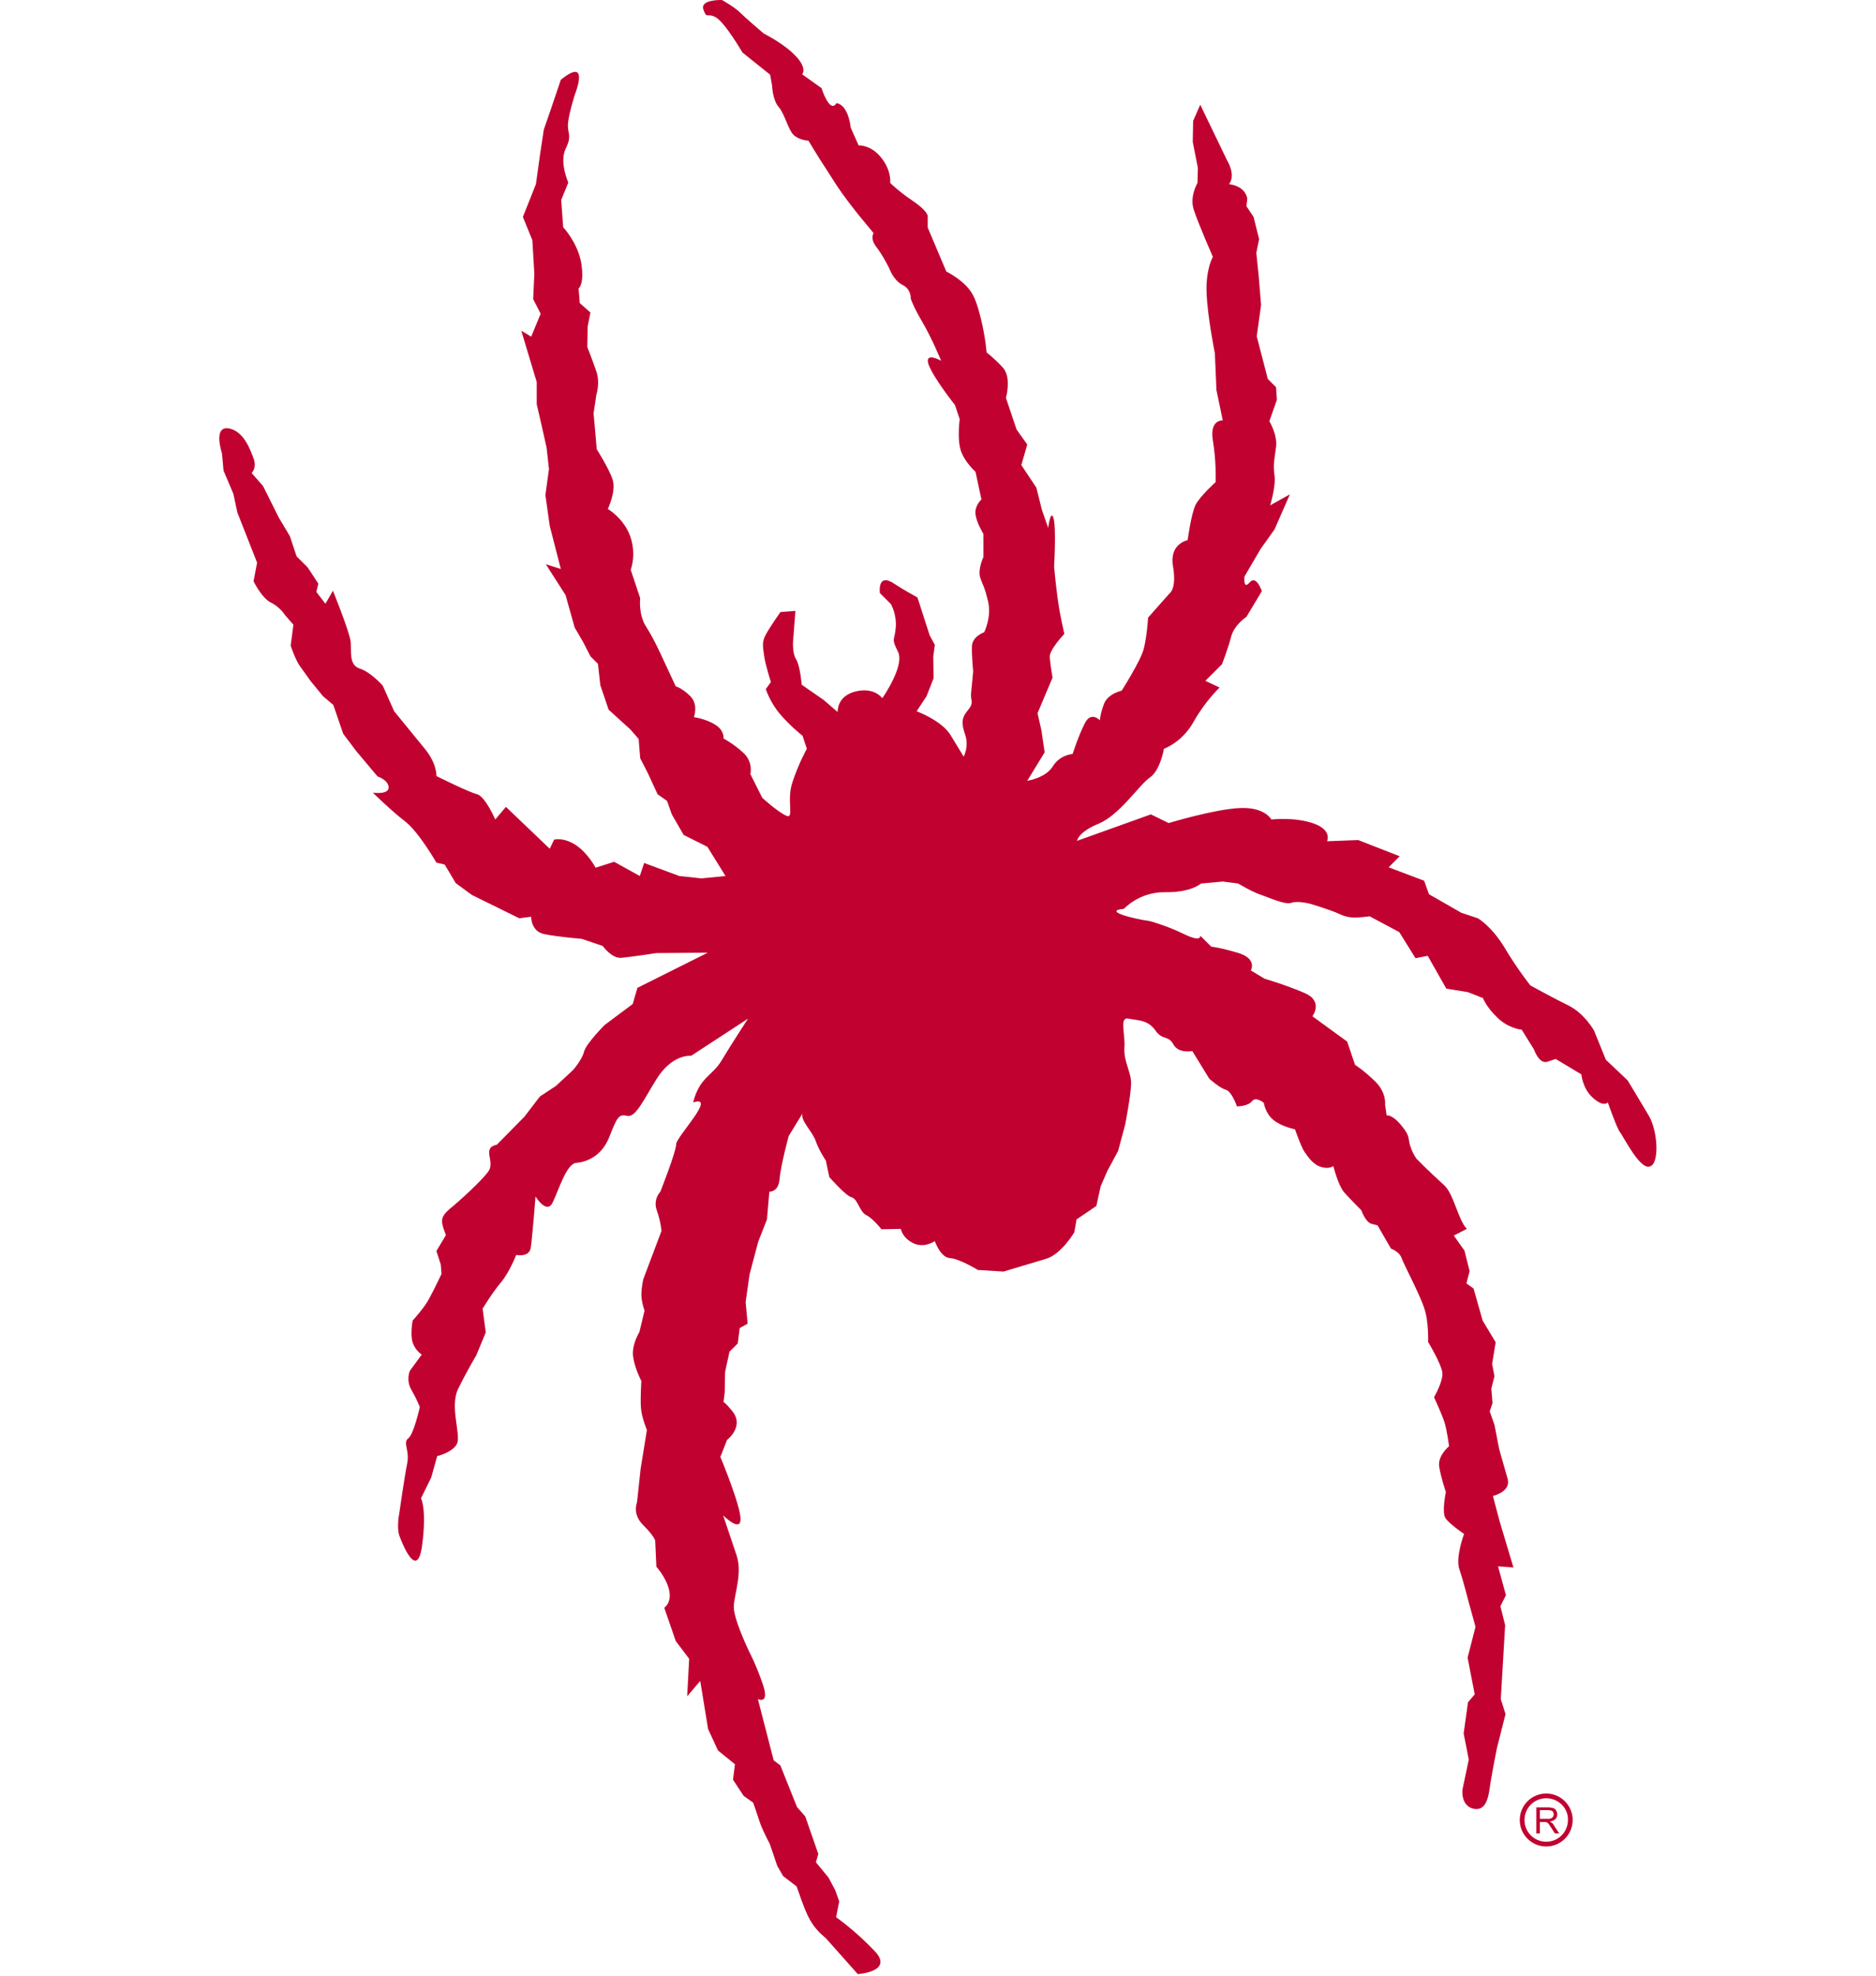 <?xml version="1.0" encoding="utf-8"?>
<!-- Generator: Adobe Illustrator 22.1.0, SVG Export Plug-In . SVG Version: 6.00 Build 0)  -->
<!DOCTYPE svg PUBLIC "-//W3C//DTD SVG 1.0//EN" "http://www.w3.org/TR/2001/REC-SVG-20010904/DTD/svg10.dtd">
<svg version="1.0" id="Layer_1" xmlns="http://www.w3.org/2000/svg" xmlns:xlink="http://www.w3.org/1999/xlink" x="0px" y="0px"
	 viewBox="0 0 475 500" enable-background="new 0 0 475 500" xml:space="preserve">
<g>
	<path fill="#C10230" d="M417.5,282.4c-2.3-3.9-5.4-9-5.4-9l-5.5-5.2l-3-7.4c0,0-2.4-4.3-6.4-6.3c-3.9-1.9-9.7-5.1-9.7-5.1
		s-3.3-4.1-6.5-9.5c-3.3-5.5-6.8-7.5-6.8-7.5l-4.2-1.4l-8.2-4.7l-1.2-3.4l-9-3.4l2.8-2.8l-10.5-4.1l-7.9,0.3c0,0,1.4-2.8-3.4-4.5
		c-4.8-1.7-10.7-1-10.7-1s-1.6-3.2-8-2.9c-6.5,0.3-18,3.8-18,3.8l-4.5-2.2l-18.7,6.7c0,0,0.2-2.2,5.6-4.4
		c5.3-2.3,10.1-9.7,12.8-11.6c2.7-1.8,3.6-7.3,3.6-7.3s4.6-1.6,7.5-6.8c2.9-5.2,6.6-8.7,6.6-8.7l-3.6-1.7l4.2-4.2
		c0,0,1.5-3.8,2.3-6.9c0.8-3.1,3.9-5.1,3.9-5.1l3.9-6.5c0,0-1.4-4.2-3.1-2.2c-1.7,2-1.3-1.5-1.3-1.5l4.1-7l3.5-4.9l3.9-8.9l-5,2.8
		c0,0,1.5-4.9,1.1-7.6c-0.4-2.7,0-4.2,0.4-7.2c0.4-3-1.7-6.5-1.7-6.5l1.9-5.4l-0.2-3.2l-2.1-2.1l-2.8-10.8l1.1-7.9l-0.6-7.3
		l-0.6-5.9l0.7-3.5l-1.4-5.6l-1.8-2.7l0.2-1.9c0,0-0.2-3.1-4.6-3.7c1.8-2.4-0.5-6-0.5-6l-6.8-14.1l-1.8,4.1l-0.1,5.3l1.3,6.6
		l-0.1,3.8c0,0-2.1,3.5-0.9,6.9c1.1,3.4,4.8,11.8,4.8,11.8s-1.8,3-1.6,9c0.2,6,2.1,15.4,2.1,15.4l0.4,9.3l1.6,7.7
		c0,0-3.4-0.3-2.5,5.1c0.9,5.3,0.7,10.5,0.7,10.5s-4,3.6-5.1,5.8c-1.1,2.3-2,8.9-2,8.9s-4.7,0.9-3.7,6.6c1,5.8-0.9,6.9-0.9,6.9
		l-5.4,6.1c0,0-0.3,4.8-1.1,7.9c-0.8,3.1-5.6,10.6-5.6,10.6s-3.5,0.7-4.5,3.4c-1,2.7-1,4.1-1,4.1s-2.3-2.5-3.9,0.9
		c-1.7,3.4-3,7.6-3,7.6s-3.2,0.2-5,3.1c-1.8,3-6.5,3.7-6.5,3.7l4.4-7.2l-0.8-5.5l-1-4.4l3.8-9c0,0-0.6-3.4-0.7-5.2
		c-0.2-1.8,3.7-5.9,3.7-5.9s-1.1-4.4-1.7-8.9c-0.6-4.5-0.9-8.1-0.9-8.1s0.6-10.3-0.2-12.4c-0.7-2.1-1.3,2.6-1.3,2.6l-1.6-4.6
		l-1.4-5.6l-3.8-5.7l1.5-5.2l-2.7-3.8l-2.7-8c0,0,1.5-5.2-0.8-7.7c-2.3-2.5-4.1-3.8-4.1-3.8s-0.2-3.2-1.3-8c-1.2-4.8-1.9-6.9-4-9
		c-2.1-2.1-4.9-3.5-4.9-3.5l-4.7-11.1l0-2.9c0,0,0-1.3-3.7-3.8c-3.7-2.5-5.8-4.6-5.8-4.6s0.4-3-2.2-6.3c-2.6-3.4-5.8-3.2-5.8-3.2
		l-2-4.5c0,0-0.5-5.7-3.6-6.2c-1.7,2.8-3.8-3.8-3.8-3.8l-4.9-3.5c0,0,1.4-1.4-1.6-4.6c-3-3.2-8.1-5.7-8.1-5.7s-4.7-4-6.1-5.4
		c-1.4-1.4-4.5-3.1-4.5-3.1s-5.6-0.2-4.7,2.4c0.9,2.5,0.8,0.8,3,1.9c2.3,1.1,6.9,9,6.9,9l7,5.6l0.5,2.8c0,0,0.1,3.5,1.6,5.3
		c1.6,1.8,2.4,5.7,3.8,7.1c1.4,1.4,3.8,1.5,3.8,1.5s2.5,4.2,4.5,7.2c2,3.1,3.1,5,5.7,8.4c2.6,3.4,3.9,4.9,3.9,4.9l2.4,2.9
		c0,0-1,1.3,0.7,3.5c1.7,2.2,3.3,5.5,3.3,5.5s1,2.9,3.3,4.1c2.3,1.1,2.1,3.5,2.1,3.5s0.7,2.1,3,6c2.3,3.9,4.7,9.7,4.7,9.7
		s-4.3-2.4-3.2,0.9c1.2,3.4,6.7,10.3,6.7,10.3l1.2,3.6c0,0-0.7,5,0.3,8c1,2.9,3.7,5.3,3.7,5.3l1.5,7c0,0-1.8,1.6-1.5,3.8
		c0.3,2.2,2,4.9,2,4.9v5.9c0,0-1.5,3.1-0.8,5.2c0.7,2.1,1.1,2.2,2,6.1c0.9,3.9-1,7.7-1,7.7s-2.9,1-3.1,3.4c-0.1,2.4,0.3,6.5,0.3,6.5
		s-0.3,3.4-0.5,5.3c-0.3,2,0.9,2.5-0.8,4.5s-1.7,3.4-0.7,6.3c1,2.9-0.4,5.5-0.4,5.5s-1.3-2.2-3.4-5.6c-2.3-3.6-8.5-5.9-8.5-5.9
		l2.5-3.8l1.8-4.6l-0.1-5.4l0.4-3l-1.3-2.4l-3.1-9.6c0,0-4-2.2-5.6-3.3c-4.7-3.3-3.9,2.2-3.9,2.2l2.8,2.8c0,0,1.5,2.6,1.2,6
		c-0.3,3.4-1.2,2.5,0.6,6.1c1.7,3.6-4,11.7-4,11.7s-2-2.9-6.8-1.7c-4.8,1.2-4.5,5.2-4.5,5.2l-3.6-3.1l-5.5-3.8c0,0-0.4-4.8-1.4-6.4
		c-1-1.5-0.8-4.5-0.8-4.5l0.6-7.8l-3.8,0.3c0,0-3.1,4.4-3.9,6.1c-0.8,1.7-0.5,2.9-0.2,5.1c0.3,2.2,1.7,6.5,1.7,6.5l-1.3,1.8
		c0,0,1.1,3.4,3.6,6.3c2.4,2.9,5.7,5.5,5.7,5.5l1.1,3.3c0,0-2,3.5-3.6,8.3c-1.7,4.8,0.6,9.7-1.7,8.6c-2.3-1.1-6-4.5-6-4.5l-3-6
		c0,0,0.8-3.1-1.9-5.5c-2.7-2.4-4.9-3.5-4.9-3.5s0.3-2-2.1-3.5c-2.4-1.5-5.4-1.9-5.4-1.9s1.2-3.2-0.9-5.3c-2.1-2.1-3.7-2.5-3.7-2.5
		l-3.4-7.3c0,0-2.1-4.7-4.1-7.8c-2-3.1-1.5-7.2-1.5-7.2l-2.4-7.2c0,0,1.5-3.8-0.1-8.4c-1.6-4.6-5.7-7-5.7-7s2.2-4.5,1.2-7.5
		c-1-2.9-4-7.6-4-7.6l-0.8-9.1l0.7-4.7c0,0,1-3,0-5.9c-1-2.9-2.3-6.2-2.3-6.2l0.1-5.2l0.7-3.5l-2.7-2.4l-0.3-3.7c0,0,1.5-1,0.7-6.3
		c-0.9-5.3-4.6-9.2-4.6-9.2l-0.5-6.9l1.8-4.4c0,0-2.3-5.1-0.7-8.5c1.7-3.4,0.5-3.8,0.6-6.2c0.1-2.4,1.8-7.7,1.8-7.7s3.9-9.7-3.6-3.6
		l-2.4,7.1l-1.9,5.5l-0.9,5.9l-1.1,7.9l-3.3,8.3l2.4,5.9l0.5,8.5l-0.3,6.4l1.9,3.7l-2.4,5.8l-2.5-1.5l3.9,13l0,5.6l1.2,5.2l1.3,5.8
		l0.6,5.4l-0.9,6.6l1.1,7.8L142,144l-3.8-1.2l5,7.8l2.3,8.2l2.1,3.6l1.9,3.7l1.9,1.9l0.6,5.4l2.1,6.2l5.5,5l2.1,2.4l0.4,4.9l1.9,3.7
		l2.5,5.4l2.4,1.7l1.2,3.4l3,5.2l6,3l4.6,7.4l-6.1,0.6l-5.6-0.6l-8.9-3.3l-1.1,3.3l-6.5-3.6l-4.7,1.5c0,0-1.9-3.7-5.1-5.8
		c-3.2-2-5.4-1.3-5.4-1.3l-1.1,2.3l-11.1-10.6l-2.7,3.2c0,0-2.5-5.8-4.6-6.4c-2.1-0.5-10.3-4.6-10.3-4.6s0.2-3.2-3.1-7.1
		c-3.2-3.9-7.6-9.3-7.6-9.3l-2.9-6.5c0,0-3-3.4-5.8-4.3c-2.8-0.9-2.1-4.3-2.3-6.7c-0.2-2.4-4.5-13-4.5-13l-1.9,3.3l-2.3-3l0.5-2.1
		l-2.7-4.1l-2.8-2.8l-1.7-5.1l-2.8-4.7l-4-8l-2.9-3.3c0,0,1.3-1.1,0.6-3.4c-0.8-2.2-2.5-7.3-6.5-7.9c-3.9-0.5-1.6,6.3-1.6,6.3
		l0.4,4.4l2.5,5.9l1,4.7l5,12.7l-0.9,4.7c0,0,2.1,4.3,4.4,5.4c2.3,1.1,3.6,3.2,3.6,3.2l2.1,2.4l-0.7,5.3c0,0,1.3,3.9,2.5,5.4
		c1.1,1.5,2.5,3.5,2.5,3.5l3.2,3.9l2.6,2.2l2.5,7.3l3.4,4.5l5.3,6.3c0,0,2.8,0.9,2.8,2.8c0,1.9-4,1.3-4,1.3s4.8,4.7,8.2,7.3
		c3.4,2.6,7.9,10.4,7.9,10.4l2.1,0.5l2.8,4.7l4.1,3l12,5.9l3-0.4c0,0-0.1,3.7,3.3,4.4c3.4,0.7,9.5,1.2,9.5,1.2l5.3,1.8
		c0,0,2.3,3.2,4.7,3c2.4-0.2,8.9-1.2,8.9-1.2l13-0.1l-17.8,8.9l-1.2,4.1l-7.1,5.3c0,0-4.6,4.6-5.2,6.7c-0.5,2.1-2.8,4.7-2.8,4.7
		l-4.3,4l-4.1,2.7l-3.9,5.1l-7,7.1c-3.9,0.8-0.4,4.2-2.1,6.7c-1.7,2.4-7.4,7.6-9.9,9.6c-2.4,2.1-2,3.2-1.5,4.9
		c0.6,1.7,0.6,1.7,0.6,1.7l-2.4,4l1.1,3.4l0.2,2.4c0,0-1.8,3.8-3,6c-1.1,2.3-4.3,5.8-4.3,5.8s-0.7,3.4,0,5.6c0.8,2.2,2.3,3,2.3,3
		l-3,4.1c0,0-1.1,2.3,0.4,4.9c1.5,2.6,2.1,4.3,2.1,4.3s-1.5,6.8-2.9,7.9c-1.5,1.1,0.4,3-0.3,6.4c-0.7,3.4-2,12.6-2,12.6
		s-0.7,3.4,0,5.6c0.8,2.2,4.6,11.6,5.8,2.4c1.2-9.2-0.3-11.8-0.3-11.8l2.6-5.3l1.5-5.4c0,0,3.9-0.9,5-3.1c1.1-2.3-1.9-9.4,0.3-13.9
		c2.2-4.5,4.6-8.5,4.6-8.5l2.4-5.8l-0.8-6c0,0,2.4-4,4.6-6.6c2.2-2.6,3.9-7,3.9-7s3.4,0.7,3.7-1.9c0.4-2.6,1.2-12.9,1.2-12.9
		s2.8,4.6,4.3,1.6c1.5-3,3.5-9.9,6-10.1c2.4-0.2,6.4-1.5,8.4-6.6c2-5.1,2.4-5.8,4.5-5.3c2.1,0.5,4.1-3.9,7.3-9.1
		c4.1-6.7,8.9-6.1,8.9-6.1l14.4-9.4c0,0-4.3,6.6-6.7,10.6c-2.4,4-5.5,4.1-7.2,10.6c6.2-2-4.3,8.7-4.3,10.6c0,1.9-4,12-4,12
		s-1.9,1.9-0.9,4.7c1,2.8,1.2,5.2,1.2,5.2l-4.6,12.2c0,0-0.5,2.1-0.5,3.9c0,1.9,0.8,4.1,0.8,4.1l-1.3,5.4c0,0-2,3.2-1.6,6.2
		c0.4,3,2.1,6.2,2.1,6.2s-0.3,4.5-0.1,6.9c0.2,2.4,1.5,5.5,1.5,5.5l-1.6,9.9l-0.9,8.4c0,0-1.3,3,1.6,5.8c2.8,2.8,3,3.9,3,3.9
		l0.3,6.6c2.8,3.3,4.9,8,2,10.4l2.9,8.4l3.4,4.5l-0.5,9.5l3.3-3.9l2,12.2l2.5,5.4l4.3,3.5l-0.5,3.9l2.7,4.1l2.4,1.7c0,0,1,2.8,1.7,5
		c0.8,2.3,2.5,5.4,2.5,5.4l1.9,5.6l1.5,2.6l3.4,2.6l1,2.8c0,0,1.5,4.5,2.9,6.5c1.3,2.1,3.5,3.8,3.5,3.8l8.1,9.1c0,0,9.2-0.6,4.3-5.8
		c-4.9-5.2-9.8-8.6-9.8-8.6l0.8-4l-1-2.8l-1.7-3.2l-3.2-3.9l0.6-2.1l-3.3-9.5l-2.1-2.4l-4.2-10.5l-1.7-1.3l-4-15.5
		c0,0,3,1.5,1.3-3.6c-1.7-5-3.4-8.2-3.4-8.2s-4.2-8.6-4-11.8c0.2-3.2,2.2-8.3,0.7-12.8c-1.5-4.5-3.4-10.1-3.4-10.1s4.3,4.3,4.4,1.1
		c0.2-3.2-5.1-15.9-5.1-15.9l1.7-4.3c0,0,4.5-3.4,1.3-7.3c-1.3-1.6-2-2.2-2.2-2.3l0.3-2.4l0.1-5.2l1.1-5.1l2.1-2.1l0.5-3.9l2-1.1
		l-0.5-5.5l1-7l2.2-8.3l2.2-5.6l0.6-7c0,0,2.4,0.1,2.6-3.3c0.3-3.4,2.3-10.8,2.3-10.8l3.5-5.7c-0.6,1.8,2.6,4.6,3.4,7.1
		c0.9,2.5,2.5,4.8,2.5,4.8l0.9,4.2c0,0,4.1,4.7,5.6,5.1c1.6,0.4,2,3.6,3.7,4.5c1.7,0.8,3.9,3.6,3.9,3.6l4.9-0.1c0,0,0.3,2.2,3.1,3.6
		c2.8,1.4,5.5-0.5,5.5-0.5s1.4,4.1,3.8,4.3c2.4,0.1,7.1,3,7.1,3l6.5,0.4l10.7-3.2c3.9-1.1,7.2-6.7,7.2-6.7l0.6-3.3l5-3.4l1.1-5
		l1.7-3.9l2.7-5l1.8-6.7c0,0,1.5-7.7,1.5-10.5c0-2.8-1.9-5.5-1.7-8.9c0.3-3.4-1.4-8,1.1-7.4c2.5,0.5,4.8,0.3,6.7,2.9
		c1.8,2.7,3.3,1.2,4.6,3.6c1.3,2.4,4.8,1.7,4.8,1.7l4.3,7c0,0,2.7,2.4,4.2,2.8c1.5,0.4,2.8,4.2,2.8,4.2s2.8,0,3.8-1.3
		c1-1.3,3,0.4,3,0.4s0.4,2.7,2.4,4.3c2,1.7,5.5,2.4,5.5,2.4s1.6,4.6,2.4,5.7c0.8,1.1,2,3.1,4.1,3.8c2.1,0.7,3.2-0.2,3.2-0.2
		s1.2,4.8,2.7,6.6c1.6,1.8,4.4,4.6,4.4,4.6s1,2.9,2.5,3.4c1.6,0.4,1.6,0.4,1.6,0.4l3.4,5.9c0,0,2.1,0.7,2.7,2.4
		c0.6,1.7,4.6,9.2,5.7,12.6c1.2,3.4,1,8.6,1,8.6s3.3,5.5,3.6,7.7c0.3,2.2-2.1,6.3-2.1,6.3s1.9,4.1,2.6,6.2c0.7,2.1,1.2,6.2,1.2,6.2
		s-2.9,2.4-2.5,5.1c0.4,2.7,1.7,6.5,1.7,6.5s-1.1,5.1-0.1,6.6c1,1.5,4.7,4,4.7,4s-2.2,5.9-1.2,8.9c1,2.9,2.2,7.7,2.2,7.7l1.9,6.9
		l-1.2,4.7l-0.8,3.1l1.8,9.3l-1.7,2l-1.1,7.9l1.3,6.6l-1.6,7.6c0,0-0.5,3.9,2.6,4.8c3.1,0.8,3.9-2.3,4.3-5.2c0.4-3,1.8-10,1.8-10
		l2.2-8.7L380,430l1.1-18.7l-1.2-4.8l1.4-2.8l-2-7.3l3.9,0.3l-3.5-11.7l-1.7-6.4c0,0,4.4-1,3.8-4.1l-2.2-7.7l-1.2-6.2l-1.2-3.4
		l0.7-2.1l-0.3-3.7l0.8-3.1l-0.6-3.1l0.9-5.5l-3.3-5.5l-2.3-8.1l-1.8-1.3l0.8-3.1l-1.3-5.2l-2.7-3.8l3.3-1.7
		c-2.2-2.2-3.3-8.9-5.8-11.1c-4.2-3.8-6.9-6.6-6.9-6.6s-0.9-1.1-1.6-3.2c-0.7-2.1,0.1-2.4-2.3-5.3c-2.4-2.9-3.7-2.5-3.7-2.5
		l-0.4-2.7c0,0,0.4-3-2.4-5.8c-2.8-2.8-5.2-4.3-5.2-4.3l-2-5.9l-8.8-6.4c0,0,2.9-3.8-2-5.9c-4.9-2.1-10.1-3.6-10.1-3.6l-3.5-2.1
		c0,0,1.8-3-3.4-4.5c-5.2-1.5-6.6-1.5-6.6-1.5l-2.8-2.8c0,0,0.4,1.8-4.1-0.4c-4.5-2.2-8.7-3.3-8.7-3.3c-4.4-0.6-12-2.6-6.5-3.1
		c0,0,3.8-4.3,10.4-4.2c6.6,0.1,9.1-2.2,9.1-2.2l5.5-0.5l3.9,0.5c0,0,3.5,2.1,5.6,2.8c2.1,0.7,6.1,2.6,7.8,2.1
		c1.7-0.6,4.7,0.2,4.7,0.2s5.2,1.5,7.5,2.6c2.3,1.1,4.1,1,5.9,0.8c1.8-0.2,1.8-0.2,1.8-0.2l7.5,4l4.1,6.6l3.1-0.6l4.7,8.3l5.5,0.9
		l3.8,1.5c0,0,0.7,2.1,3.6,4.9c2.8,2.8,6.2,3.1,6.2,3.1l3.1,5c0,0,1.3,3.8,3.4,3.1c2.1-0.7,2.1-0.7,2.1-0.7l6.5,3.9c0,0,0.3,3.7,3,6
		c2.7,2.4,3.7,1.1,3.7,1.1s2.2,6.3,3,7.4c0.9,1.1,5.1,9.7,7.6,8.8C420.2,294.7,419.8,286.3,417.5,282.4z"/>
	<g>
		<g>
			<path fill="#C10230" d="M391.5,467.3c-3.7,0-6.7-3-6.7-6.7c0-3.7,3-6.7,6.7-6.7c3.7,0,6.7,3,6.7,6.7
				C398.2,464.3,395.2,467.3,391.5,467.3z M391.5,455.1c-3.1,0-5.5,2.5-5.5,5.5c0,3.1,2.5,5.5,5.5,5.5c3.1,0,5.5-2.5,5.5-5.5
				C397.1,457.6,394.6,455.1,391.5,455.1z"/>
		</g>
		<g>
			<path fill="#C10230" d="M389,464v-6.6h2.9c0.6,0,1,0.1,1.4,0.2c0.3,0.1,0.6,0.3,0.7,0.6c0.2,0.3,0.3,0.6,0.3,1
				c0,0.5-0.2,0.9-0.5,1.2c-0.3,0.3-0.8,0.5-1.4,0.6c0.2,0.1,0.4,0.2,0.5,0.3c0.3,0.2,0.5,0.5,0.7,0.9l1.2,1.8h-1.1l-0.9-1.4
				c-0.3-0.4-0.5-0.7-0.6-0.9c-0.2-0.2-0.3-0.4-0.4-0.4c-0.1-0.1-0.3-0.1-0.4-0.2c-0.1,0-0.3,0-0.5,0h-1v2.9H389z M389.9,460.3h1.9
				c0.4,0,0.7,0,0.9-0.1c0.2-0.1,0.4-0.2,0.5-0.4c0.1-0.2,0.2-0.4,0.2-0.6c0-0.3-0.1-0.6-0.3-0.8c-0.2-0.2-0.6-0.3-1.1-0.3h-2.1
				V460.3z"/>
		</g>
	</g>
</g>
</svg>

